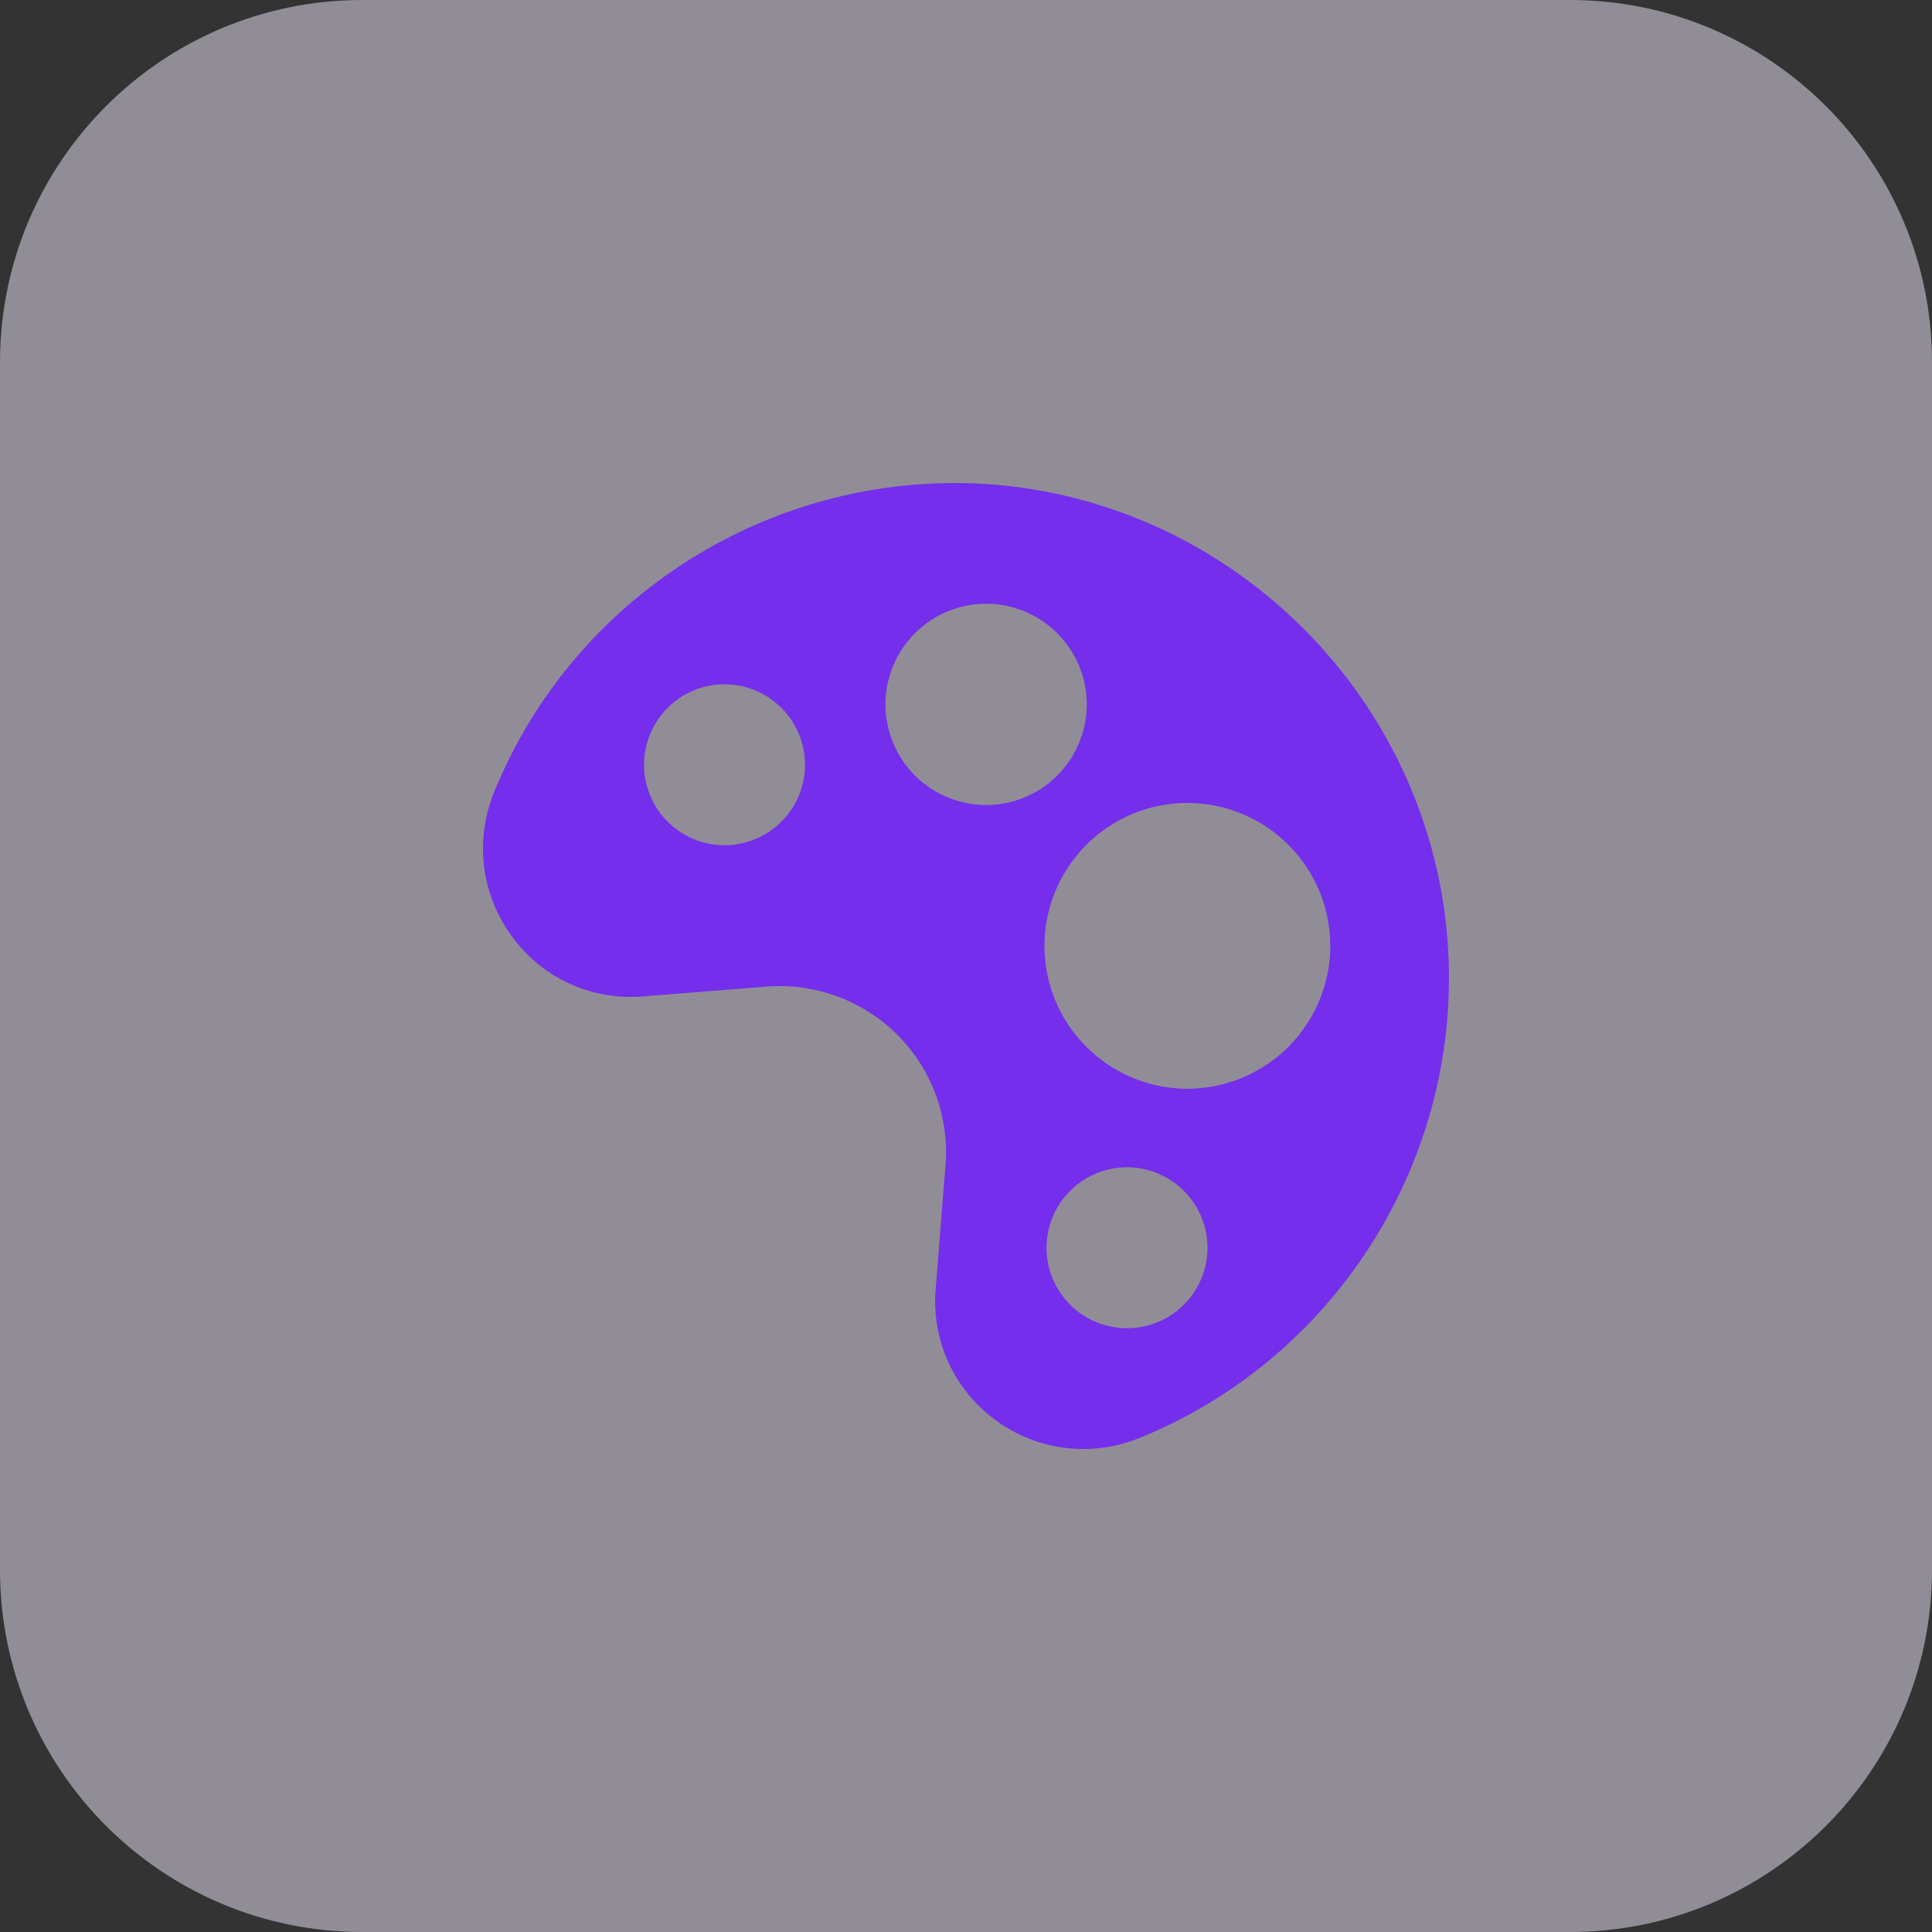 <svg xmlns="http://www.w3.org/2000/svg" width="80" height="80"><rect width="100%" height="100%" fill="#333333" stroke="none"/><g fill-rule="nonzero" fill="none"><path fill="#F0E8FD" d="M65 80H15C6.715 80 0 73.285 0 65V15C0 6.715 6.715 0 15 0h50c8.285 0 15 6.715 15 15v50c0 8.285-6.715 15-15 15z" opacity=".5"/><path fill="#752EEB" d="M40.278 20.015c-8.623-.308-16.58 4.815-19.82 12.792-.81 2-.535 4.233.74 5.97a6.077 6.077 0 005.427 2.483l5.11-.407a6.902 6.902 0 015.42 1.994 6.874 6.874 0 011.995 5.42l-.407 5.108a6.088 6.088 0 002.482 5.428A6.109 6.109 0 0044.858 60c.785 0 1.577-.153 2.335-.46 7.977-3.24 13.117-11.203 12.79-19.818-.4-10.647-9.058-19.302-19.705-19.707zM30 35a3.336 3.336 0 01-3.332-3.332A3.336 3.336 0 0130 28.335a3.337 3.337 0 013.333 3.332A3.337 3.337 0 0130 35zm10.833-1.665a4.173 4.173 0 01-4.168-4.168A4.17 4.17 0 0140.833 25 4.17 4.17 0 0145 29.168a4.17 4.17 0 01-4.167 4.167zM46.666 55a3.336 3.336 0 01-3.332-3.333 3.336 3.336 0 013.332-3.332 3.336 3.336 0 013.333 3.332A3.335 3.335 0 0146.667 55zm2.5-9.917a5.925 5.925 0 01-5.917-5.918 5.925 5.925 0 015.917-5.917 5.925 5.925 0 015.918 5.917 5.926 5.926 0 01-5.918 5.918z"/></g></svg>